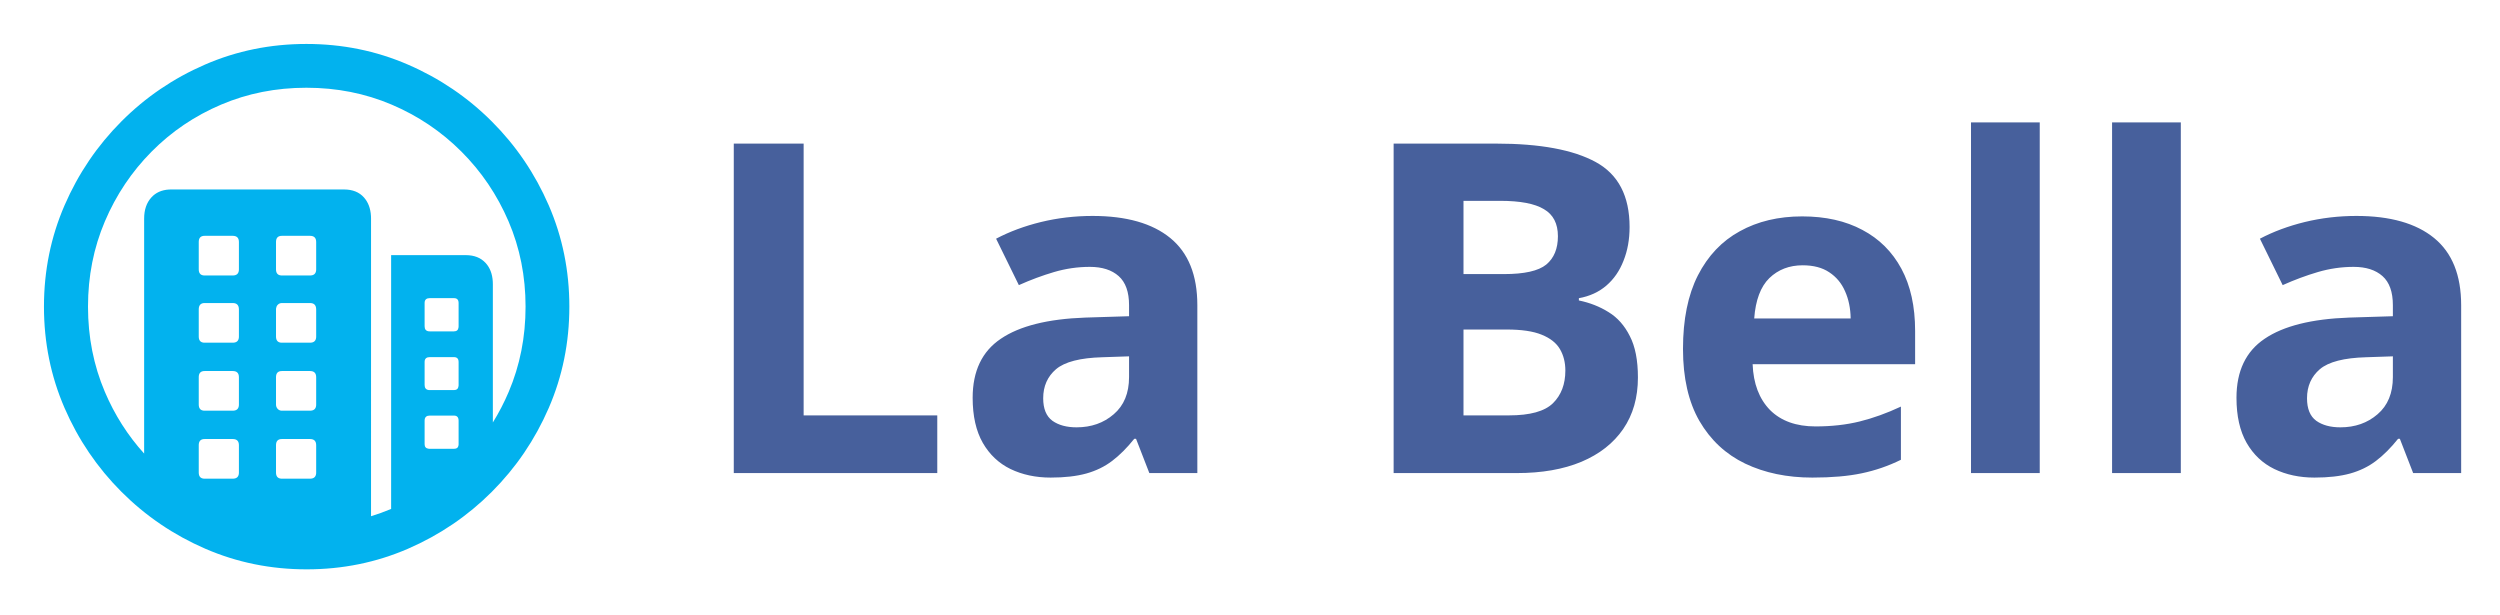 <svg width="325" height="80" viewBox="0 0 325 80" fill="none" xmlns="http://www.w3.org/2000/svg">
<path d="M39.831 5.714C44.496 5.714 48.893 6.607 53.023 8.393C57.152 10.178 60.79 12.645 63.937 15.792C67.084 18.939 69.55 22.572 71.336 26.69C73.122 30.808 74.015 35.199 74.015 39.864C74.015 44.529 73.122 48.921 71.336 53.039C69.55 57.157 67.084 60.789 63.937 63.937C60.79 67.084 57.157 69.55 53.039 71.336C48.921 73.121 44.53 74.014 39.865 74.014C35.2 74.014 30.808 73.121 26.69 71.336C22.572 69.55 18.94 67.084 15.792 63.937C12.645 60.789 10.179 57.157 8.393 53.039C6.608 48.921 5.715 44.529 5.715 39.864C5.715 35.199 6.608 30.808 8.393 26.69C10.179 22.572 12.64 18.939 15.776 15.792C18.912 12.645 22.539 10.178 26.657 8.393C30.775 6.607 35.166 5.714 39.831 5.714ZM39.831 11.406C35.881 11.406 32.187 12.137 28.749 13.599C25.312 15.061 22.299 17.098 19.71 19.709C17.12 22.321 15.095 25.345 13.633 28.782C12.171 32.22 11.44 35.913 11.44 39.864C11.44 43.815 12.171 47.509 13.633 50.946C14.904 53.935 16.606 56.607 18.738 58.963L18.739 28.414C18.739 27.276 19.051 26.36 19.676 25.669C20.244 25.04 21.006 24.697 21.962 24.639L22.254 24.631H44.719C45.835 24.631 46.7 24.977 47.314 25.669C47.867 26.291 48.17 27.095 48.226 28.079L48.235 28.414L48.234 67.109C49.12 66.838 49.991 66.523 50.847 66.162L50.846 33.168H60.556C61.649 33.168 62.508 33.509 63.133 34.189C63.696 34.802 64.005 35.609 64.062 36.61L64.071 36.951L64.071 54.92C64.851 53.664 65.537 52.34 66.13 50.946C67.592 47.509 68.323 43.815 68.323 39.864C68.323 35.913 67.587 32.22 66.113 28.782C64.64 25.345 62.598 22.321 59.986 19.709C57.375 17.098 54.35 15.061 50.913 13.599C47.476 12.137 43.782 11.406 39.831 11.406ZM30.256 57.073H26.607C26.145 57.073 25.89 57.29 25.844 57.724L25.837 57.877V61.425C25.837 61.908 26.044 62.173 26.46 62.221L26.607 62.229H30.256C30.738 62.229 31.003 62.012 31.051 61.578L31.059 61.425V57.877C31.059 57.341 30.791 57.073 30.256 57.073ZM40.3 57.073H36.651C36.189 57.073 35.934 57.29 35.888 57.724L35.881 57.877V61.425C35.881 61.908 36.089 62.173 36.504 62.221L36.651 62.229H40.3C40.782 62.229 41.047 62.012 41.096 61.578L41.103 61.425V57.877C41.103 57.341 40.836 57.073 40.3 57.073ZM59.015 54.026H55.868C55.471 54.026 55.251 54.203 55.207 54.556L55.199 54.696V57.743C55.199 58.1 55.375 58.298 55.728 58.338L55.868 58.345H59.015C59.373 58.345 59.571 58.187 59.611 57.869L59.618 57.743V54.696C59.618 54.25 59.417 54.026 59.015 54.026ZM30.256 48.234H26.607C26.145 48.234 25.89 48.451 25.844 48.885L25.837 49.038V52.587C25.837 53.069 26.044 53.334 26.46 53.382L26.607 53.39H30.256C30.738 53.39 31.003 53.173 31.051 52.739L31.059 52.587V49.038C31.059 48.502 30.791 48.234 30.256 48.234ZM40.3 48.234H36.651C36.189 48.234 35.934 48.451 35.888 48.885L35.881 49.038V52.587C35.881 52.81 35.953 53 36.098 53.156C36.214 53.281 36.355 53.356 36.521 53.381L36.651 53.39H40.3C40.782 53.39 41.047 53.173 41.096 52.739L41.103 52.587V49.038C41.103 48.502 40.836 48.234 40.3 48.234ZM59.015 46.426H55.868C55.471 46.426 55.251 46.594 55.207 46.929L55.199 47.062V50.042C55.199 50.439 55.375 50.66 55.728 50.704L55.868 50.712H59.015C59.373 50.712 59.571 50.535 59.611 50.183L59.618 50.042V47.062C59.618 46.638 59.417 46.426 59.015 46.426ZM30.256 39.395H26.607C26.145 39.395 25.89 39.621 25.844 40.074L25.837 40.233V43.748C25.837 44.23 26.044 44.495 26.46 44.543L26.607 44.551H30.256C30.738 44.551 31.003 44.334 31.051 43.901L31.059 43.748V40.233C31.059 39.675 30.791 39.395 30.256 39.395ZM40.3 39.395H36.651C36.427 39.395 36.243 39.474 36.098 39.63C35.982 39.755 35.913 39.908 35.889 40.09L35.881 40.233V43.748C35.881 44.23 36.089 44.495 36.504 44.543L36.651 44.551H40.3C40.782 44.551 41.047 44.334 41.096 43.901L41.103 43.748V40.233C41.103 39.675 40.836 39.395 40.3 39.395ZM59.015 38.759H55.868C55.471 38.759 55.251 38.927 55.207 39.262L55.199 39.395V42.409C55.199 42.806 55.375 43.026 55.728 43.07L55.868 43.078H59.015C59.373 43.078 59.571 42.902 59.611 42.549L59.618 42.409V39.395C59.618 38.971 59.417 38.759 59.015 38.759ZM30.256 30.657H26.607C26.145 30.657 25.89 30.874 25.844 31.308L25.837 31.461V35.01C25.837 35.492 26.044 35.757 26.46 35.805L26.607 35.813H30.256C30.738 35.813 31.003 35.596 31.051 35.162L31.059 35.01V31.461C31.059 30.925 30.791 30.657 30.256 30.657ZM40.3 30.657H36.651C36.189 30.657 35.934 30.874 35.888 31.308L35.881 31.461V35.01C35.881 35.492 36.089 35.757 36.504 35.805L36.651 35.813H40.3C40.782 35.813 41.047 35.596 41.096 35.162L41.103 35.01V31.461C41.103 30.925 40.836 30.657 40.3 30.657Z" fill="#02B2EE"/>
<path d="M95.391 61.5V18.668H104.473V54H121.846V61.5H95.391ZM142.031 28.072C146.426 28.072 149.795 29.029 152.139 30.943C154.482 32.857 155.654 35.768 155.654 39.674V61.5H149.414L147.686 57.047H147.451C146.514 58.219 145.557 59.176 144.58 59.918C143.604 60.66 142.48 61.207 141.211 61.559C139.941 61.91 138.398 62.086 136.582 62.086C134.648 62.086 132.91 61.715 131.367 60.973C129.844 60.23 128.643 59.098 127.764 57.574C126.885 56.031 126.445 54.078 126.445 51.715C126.445 48.238 127.666 45.68 130.107 44.039C132.549 42.379 136.211 41.461 141.094 41.285L146.777 41.109V39.674C146.777 37.955 146.328 36.695 145.43 35.895C144.531 35.094 143.281 34.693 141.68 34.693C140.098 34.693 138.545 34.918 137.021 35.367C135.498 35.816 133.975 36.383 132.451 37.066L129.492 31.031C131.23 30.113 133.174 29.391 135.322 28.863C137.49 28.336 139.727 28.072 142.031 28.072ZM146.777 46.324L143.32 46.441C140.43 46.52 138.418 47.037 137.285 47.994C136.172 48.951 135.615 50.211 135.615 51.773C135.615 53.141 136.016 54.117 136.816 54.703C137.617 55.27 138.662 55.553 139.951 55.553C141.865 55.553 143.477 54.986 144.785 53.853C146.113 52.721 146.777 51.109 146.777 49.02V46.324ZM181.172 18.668H194.502C200.205 18.668 204.521 19.469 207.451 21.07C210.381 22.672 211.846 25.484 211.846 29.508C211.846 31.129 211.582 32.594 211.055 33.902C210.547 35.211 209.805 36.285 208.828 37.125C207.852 37.965 206.66 38.512 205.254 38.766V39.059C206.68 39.352 207.969 39.859 209.121 40.582C210.273 41.285 211.191 42.32 211.875 43.688C212.578 45.035 212.93 46.832 212.93 49.078C212.93 51.676 212.295 53.902 211.025 55.758C209.756 57.613 207.939 59.039 205.576 60.035C203.232 61.012 200.439 61.5 197.197 61.5H181.172V18.668ZM190.254 35.631H195.527C198.164 35.631 199.99 35.221 201.006 34.4C202.021 33.56 202.529 32.33 202.529 30.709C202.529 29.068 201.924 27.896 200.713 27.193C199.521 26.471 197.627 26.109 195.029 26.109H190.254V35.631ZM190.254 42.838V54H196.172C198.906 54 200.811 53.473 201.885 52.418C202.959 51.363 203.496 49.947 203.496 48.17C203.496 47.115 203.262 46.188 202.793 45.387C202.324 44.586 201.533 43.961 200.42 43.512C199.326 43.062 197.812 42.838 195.879 42.838H190.254ZM234.287 28.131C237.314 28.131 239.922 28.717 242.109 29.889C244.297 31.041 245.986 32.721 247.178 34.928C248.369 37.135 248.965 39.83 248.965 43.014V47.35H227.842C227.939 49.869 228.691 51.852 230.098 53.297C231.523 54.723 233.496 55.435 236.016 55.435C238.105 55.435 240.02 55.221 241.758 54.791C243.496 54.361 245.283 53.717 247.119 52.857V59.772C245.498 60.572 243.799 61.158 242.021 61.529C240.264 61.9 238.125 62.086 235.605 62.086C232.324 62.086 229.414 61.48 226.875 60.27C224.355 59.059 222.373 57.213 220.928 54.732C219.502 52.252 218.789 49.127 218.789 45.357C218.789 41.529 219.434 38.346 220.723 35.807C222.031 33.248 223.848 31.334 226.172 30.064C228.496 28.775 231.201 28.131 234.287 28.131ZM234.346 34.488C232.607 34.488 231.162 35.045 230.01 36.158C228.877 37.272 228.223 39.02 228.047 41.402H240.586C240.566 40.074 240.322 38.893 239.854 37.857C239.404 36.822 238.721 36.002 237.803 35.397C236.904 34.791 235.752 34.488 234.346 34.488ZM265.166 61.5H256.23V15.914H265.166V61.5ZM283.506 61.5H274.57V15.914H283.506V61.5ZM306.328 28.072C310.723 28.072 314.092 29.029 316.436 30.943C318.779 32.857 319.951 35.768 319.951 39.674V61.5H313.711L311.982 57.047H311.748C310.811 58.219 309.854 59.176 308.877 59.918C307.9 60.66 306.777 61.207 305.508 61.559C304.238 61.91 302.695 62.086 300.879 62.086C298.945 62.086 297.207 61.715 295.664 60.973C294.141 60.23 292.939 59.098 292.061 57.574C291.182 56.031 290.742 54.078 290.742 51.715C290.742 48.238 291.963 45.68 294.404 44.039C296.846 42.379 300.508 41.461 305.391 41.285L311.074 41.109V39.674C311.074 37.955 310.625 36.695 309.727 35.895C308.828 35.094 307.578 34.693 305.977 34.693C304.395 34.693 302.842 34.918 301.318 35.367C299.795 35.816 298.271 36.383 296.748 37.066L293.789 31.031C295.527 30.113 297.471 29.391 299.619 28.863C301.787 28.336 304.023 28.072 306.328 28.072ZM311.074 46.324L307.617 46.441C304.727 46.52 302.715 47.037 301.582 47.994C300.469 48.951 299.912 50.211 299.912 51.773C299.912 53.141 300.312 54.117 301.113 54.703C301.914 55.27 302.959 55.553 304.248 55.553C306.162 55.553 307.773 54.986 309.082 53.853C310.41 52.721 311.074 51.109 311.074 49.02V46.324Z" fill="#47609C"/>
</svg>
